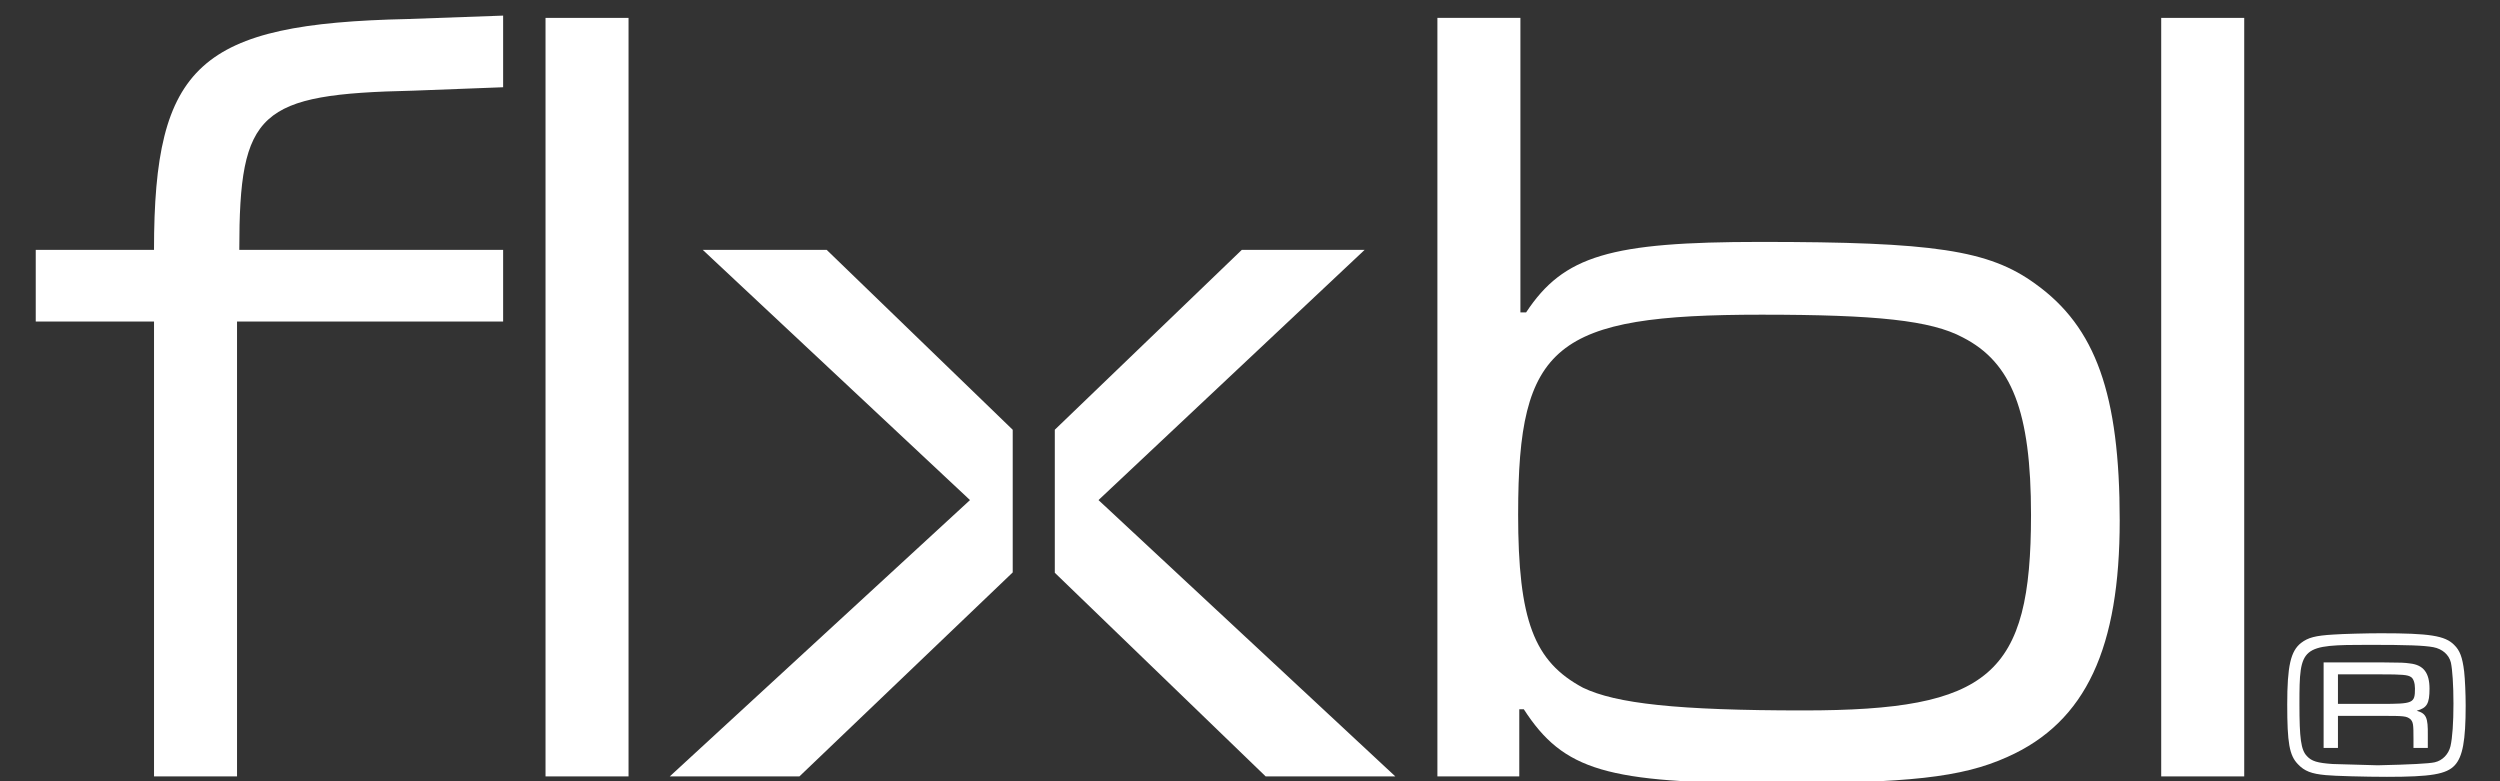 <?xml version="1.0" encoding="UTF-8"?><svg id="Ebene_1" xmlns="http://www.w3.org/2000/svg" viewBox="0 0 1280 400"><rect x="0" y="0" width="1280" height="400" fill="#333333" stroke="none"/><defs><style>.cls-1{fill:#fff;}</style></defs><path class="cls-1" d="M18.3,127.94h60.55c0-94.91,23.29-115.87,129.84-118.2l48.91-1.75v36.68l-46,1.75c-79.19,1.75-89.08,10.48-89.08,81.51h135.08v36.68H121.36v232.9h-42.5v-232.9H18.3v-36.68Z"/><path class="cls-1" d="M321.81,9.16v388.36h-42.5V9.16h42.5Z"/><polygon class="cls-1" points="518.51 220.04 518.51 293.08 409.3 397.52 342.92 397.52 496.64 256.04 359.81 127.94 423.27 127.94 518.51 220.04"/><polygon class="cls-1" points="714.4 397.52 648.02 397.52 540.06 293.26 540.06 220.02 635.79 127.94 698.68 127.94 562.43 256.04 714.4 397.52"/><path class="cls-1" d="M778.45,9.16v150.8h2.91c19.21-29.11,43.09-36.1,119.94-36.1,88.5,0,117.03,4.08,140.9,21.54,30.86,22.13,43.09,56.48,43.09,121.11s-16.89,103.06-57.64,121.11c-23.29,10.48-50.66,13.39-119.36,13.39-85.59,0-107.72-6.4-128.09-37.85h-2.33v34.35h-41.92V9.16h42.5ZM777.28,263.02c0,54.73,8.15,75.69,33.19,89.08,16.89,8.15,48.33,11.64,112.96,11.64,95.49,0,116.45-18.05,116.45-100.15,0-52.98-9.9-78.02-34.93-90.83-16.3-8.73-44.25-11.64-103.06-11.64-105.97,0-124.6,15.14-124.6,101.89Z"/><path class="cls-1" d="M1149.04,9.16v388.36h-42.5V9.16h42.5Z"/><path class="cls-1" d="M1256.5,330.16c2.96,2.85,4.27,6.35,5.15,13.69.44,3.94.77,11.39.77,17.42,0,17.96-1.53,26.18-5.59,30.56-4.27,4.6-12.27,5.91-34.72,5.91-10.95,0-27.16-.44-31.33-.88-7.34-.66-10.95-2.08-14.24-5.59-4.38-4.49-5.48-10.84-5.48-30.56s1.75-27.38,7.12-31.55c3.61-2.74,7.23-3.72,16.54-4.27,4.49-.33,17.2-.66,24.21-.66,24.97,0,32.86,1.2,37.57,5.92ZM1177.31,360.28c0,17.85.77,23.66,3.83,26.84,2.41,2.63,5.37,3.51,13.14,4.05q2.41.11,23.11.66,24.86-.55,29.14-1.53c4.05-.88,7.12-4.16,8.11-8.22.99-4.27,1.53-12.05,1.53-21.8s-.55-17.42-1.31-21.03c-.99-4.05-4.38-7.01-8.98-7.89-4.71-.88-13.14-1.2-32.75-1.2-35.05,0-35.82.66-35.82,30.12ZM1189.68,339.14h29.36c11.5.11,11.61.11,14.9.55,6.9.77,9.97,4.82,9.97,12.92,0,7.67-1.31,9.86-6.57,11.28,4.93,1.42,5.81,3.51,5.7,12.38v6.68h-7.34v-4.71c0-7.34-.11-8.54-1.64-10.08-2.08-1.53-2.96-1.64-15.01-1.64h-22.02v16.43h-7.34v-43.81ZM1219.04,360.39c16.65,0,17.42-.33,17.42-7.89,0-2.74-.77-5.04-1.97-5.81-1.64-1.2-4.6-1.42-15.44-1.42h-22.02v15.12h22.02Z"/></svg>